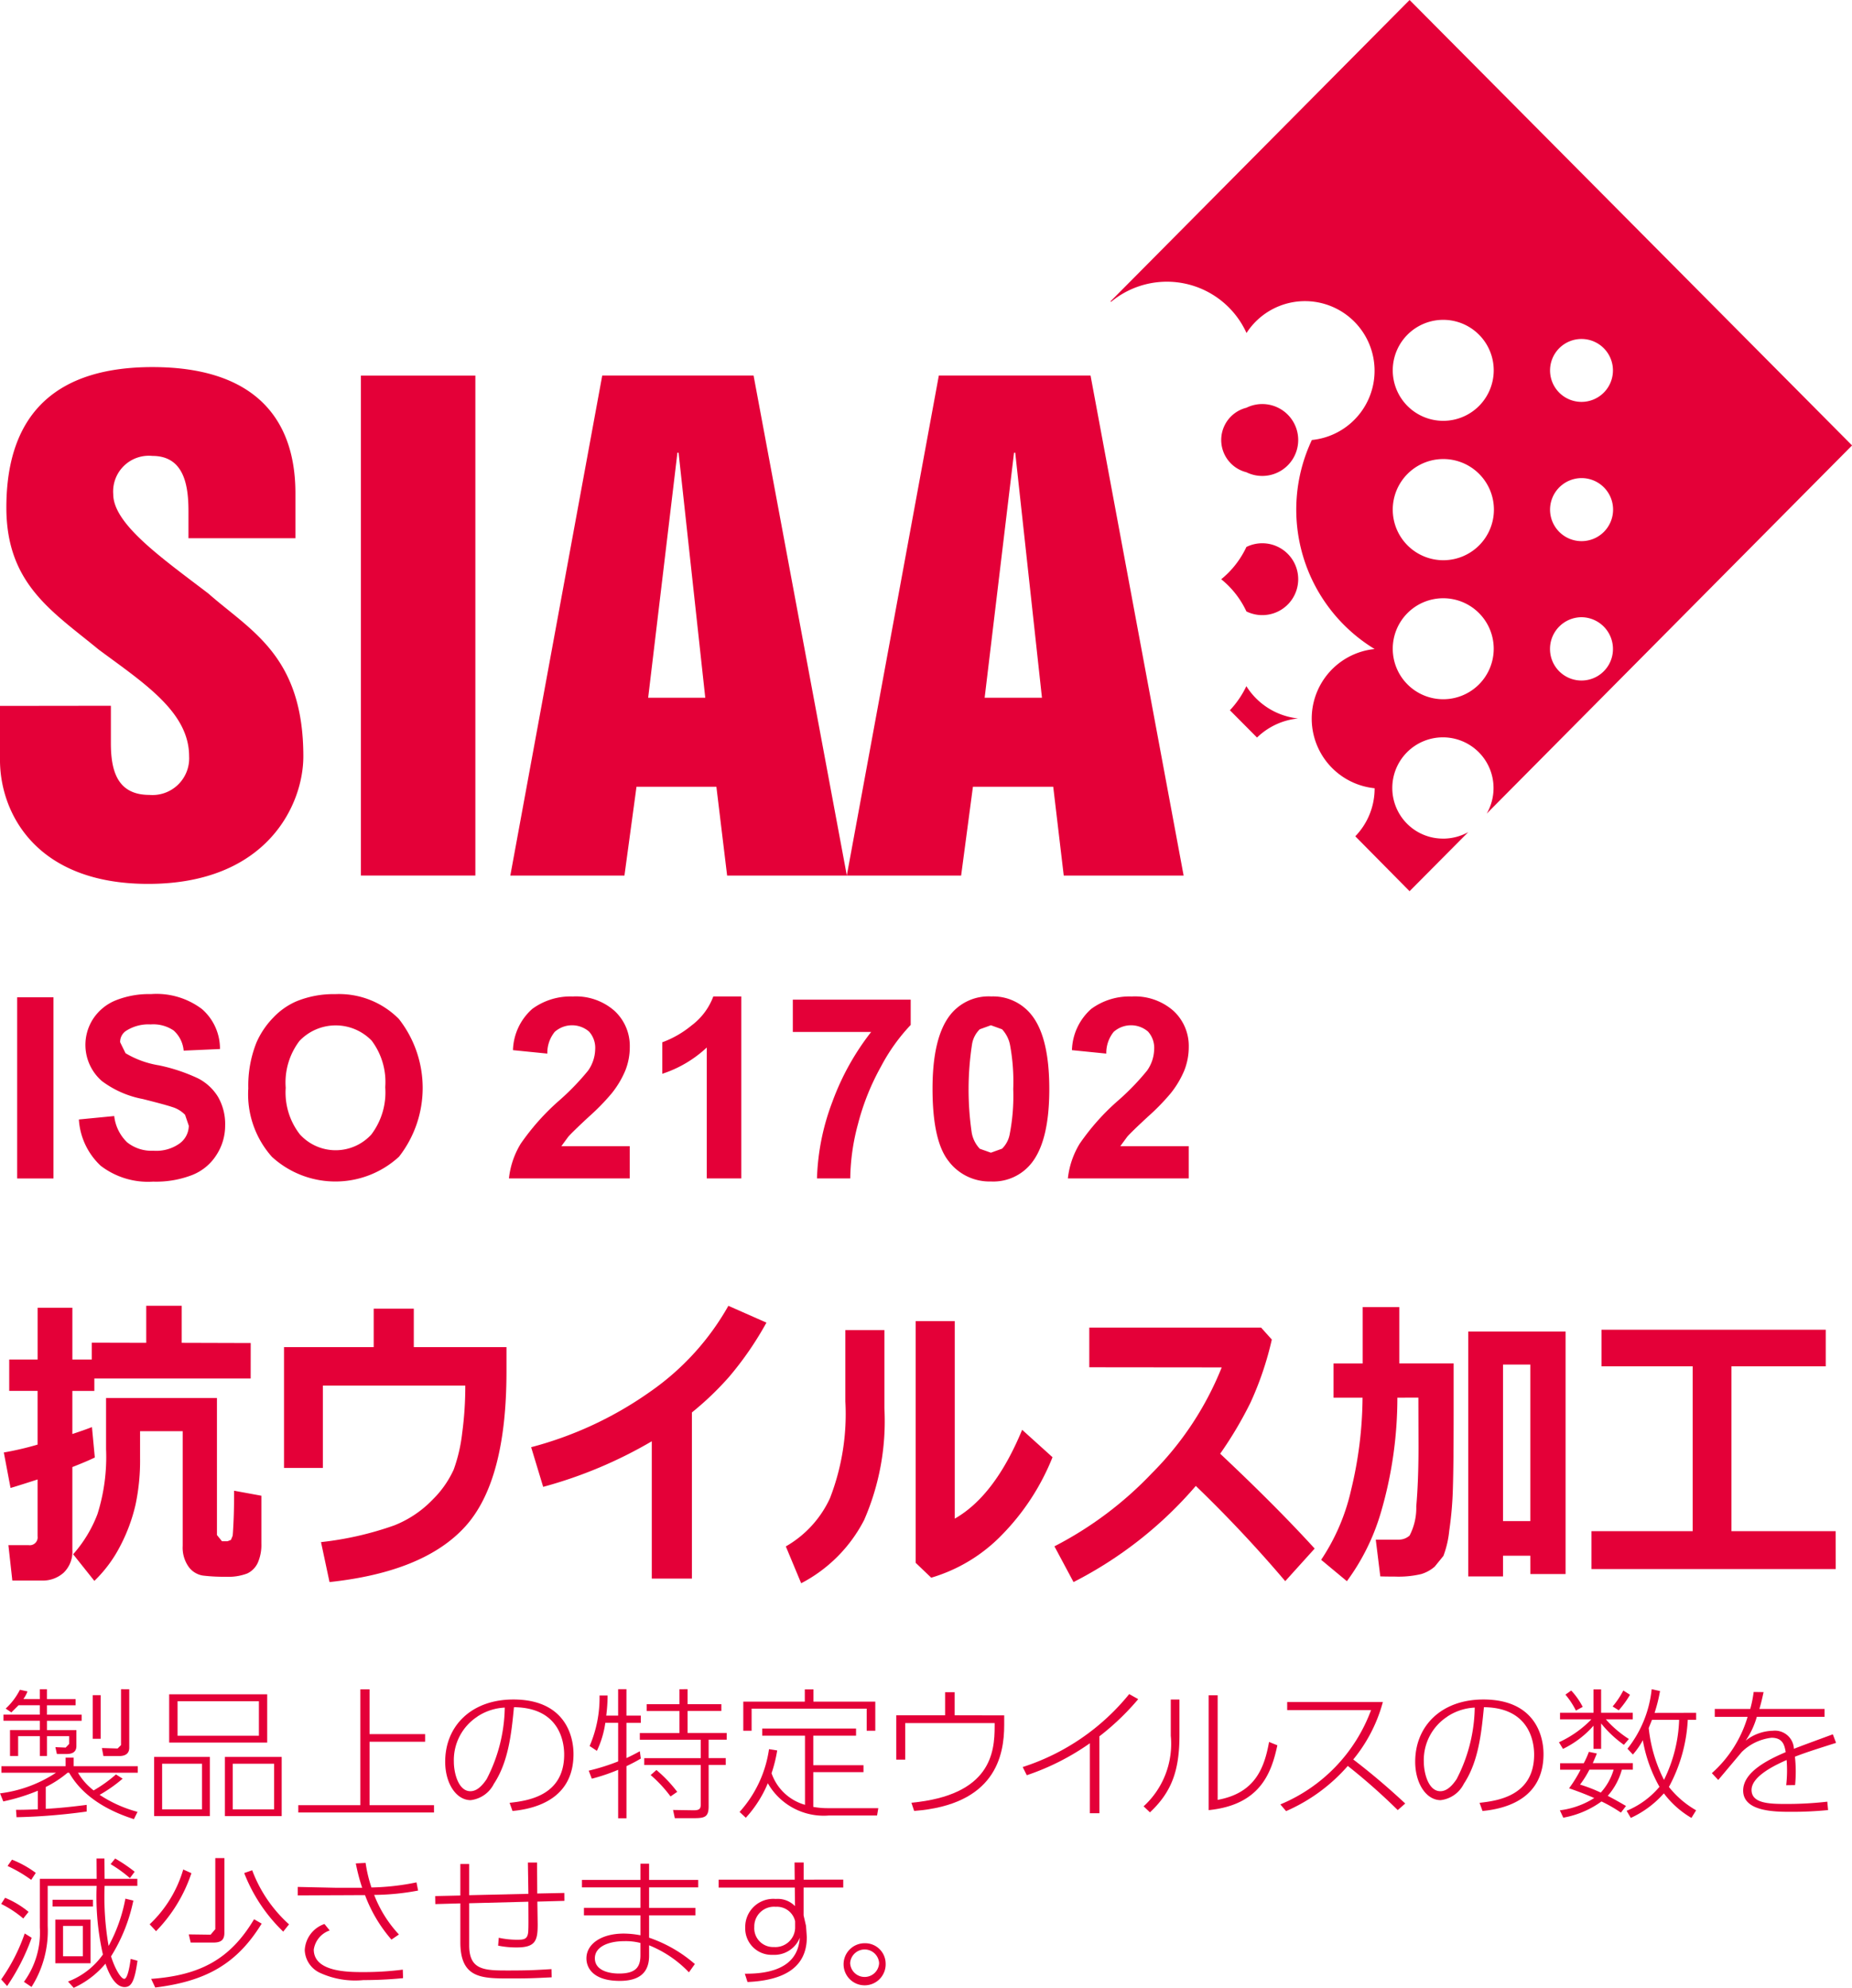 <svg xmlns="http://www.w3.org/2000/svg" width="135.733" height="145.656" viewBox="0 0 135.733 145.656"><g transform="translate(0 0)"><rect width="2.661" height="13.279" transform="translate(1.259 73.073)" fill="#e40038"/><path d="M676.472,1495.475l2.589-.251a3.166,3.166,0,0,0,.946,1.925,2.865,2.865,0,0,0,1.931.617,2.942,2.942,0,0,0,1.937-.548,1.628,1.628,0,0,0,.652-1.283l-.273-.8a2.176,2.176,0,0,0-.959-.577c-.313-.107-1.022-.3-2.132-.58a7.219,7.219,0,0,1-3-1.314,3.508,3.508,0,0,1-.642-4.571,3.6,3.6,0,0,1,1.645-1.344,6.582,6.582,0,0,1,2.592-.461,5.52,5.52,0,0,1,3.737,1.1,3.847,3.847,0,0,1,1.317,2.925l-2.661.119a2.253,2.253,0,0,0-.731-1.474,2.654,2.654,0,0,0-1.687-.448,3.031,3.031,0,0,0-1.818.48.972.972,0,0,0-.42.824l.395.806a6.918,6.918,0,0,0,2.445.888,12.855,12.855,0,0,1,2.875.958,3.684,3.684,0,0,1,1.454,1.345,3.982,3.982,0,0,1,.526,2.119,3.919,3.919,0,0,1-.63,2.135,3.714,3.714,0,0,1-1.781,1.479,7.348,7.348,0,0,1-2.868.486,5.7,5.7,0,0,1-3.84-1.162,5.065,5.065,0,0,1-1.6-3.392" transform="translate(-670.69 -1413.447)" fill="#e40038"/><path d="M691.508,1493.146a5,5,0,0,0,1.037,3.421,3.541,3.541,0,0,0,5.238.009,5.111,5.111,0,0,0,1.019-3.464,5.043,5.043,0,0,0-.991-3.408,3.666,3.666,0,0,0-5.295.016,5.037,5.037,0,0,0-1.009,3.426m-2.74.091a8.5,8.5,0,0,1,.6-3.407,6.153,6.153,0,0,1,1.228-1.818,5.14,5.14,0,0,1,1.7-1.195,7.183,7.183,0,0,1,2.84-.526,6.171,6.171,0,0,1,4.665,1.818,8.19,8.19,0,0,1,.012,10.094,6.89,6.89,0,0,1-9.313.012,6.89,6.89,0,0,1-1.736-4.978" transform="translate(-670.568 -1413.447)" fill="#e40038"/><path d="M716.536,1497.43v2.364h-8.855a6.135,6.135,0,0,1,.861-2.54,17.058,17.058,0,0,1,2.84-3.184,18.171,18.171,0,0,0,2.1-2.176,2.81,2.81,0,0,0,.52-1.554,1.772,1.772,0,0,0-.454-1.311,1.911,1.911,0,0,0-2.511.025,2.443,2.443,0,0,0-.542,1.593l-2.518-.253a4.193,4.193,0,0,1,1.411-3.02,4.731,4.731,0,0,1,2.969-.912,4.27,4.27,0,0,1,3.065,1.056,3.494,3.494,0,0,1,1.116,2.637,4.633,4.633,0,0,1-.319,1.711,6.91,6.91,0,0,1-1.013,1.7,16.084,16.084,0,0,1-1.652,1.693c-.8.739-1.3,1.229-1.517,1.47l-.514.7Z" transform="translate(-670.381 -1413.445)" fill="#e40038"/><path d="M724.6,1499.793h-2.53V1490.2a8.7,8.7,0,0,1-3.26,1.925v-2.307a7.344,7.344,0,0,0,2.147-1.235,4.707,4.707,0,0,0,1.593-2.126h2.05Z" transform="translate(-670.271 -1413.445)" fill="#e40038"/><path d="M728.283,1489.058v-2.367h8.639v1.853a13.751,13.751,0,0,0-2.175,3.044,17.751,17.751,0,0,0-1.687,4.213,15.893,15.893,0,0,0-.568,3.99h-2.439a17.178,17.178,0,0,1,1.129-5.614,18.7,18.7,0,0,1,2.843-5.119Z" transform="translate(-670.177 -1413.443)" fill="#e40038"/><path d="M742.7,1488.57l-.818.295a1.986,1.986,0,0,0-.559,1.056,21.859,21.859,0,0,0-.027,6.536,2.3,2.3,0,0,0,.589,1.163l.815.288.818-.295a1.985,1.985,0,0,0,.558-1.056,14.59,14.59,0,0,0,.26-3.314,14.742,14.742,0,0,0-.231-3.209,2.333,2.333,0,0,0-.59-1.17Zm0-2.11a3.588,3.588,0,0,1,2.993,1.376q1.285,1.632,1.286,5.407t-1.295,5.417a3.575,3.575,0,0,1-2.984,1.357,3.756,3.756,0,0,1-3.1-1.489q-1.18-1.486-1.179-5.314,0-3.748,1.295-5.4a3.586,3.586,0,0,1,2.984-1.357" transform="translate(-670.076 -1413.445)" fill="#e40038"/><path d="M757.1,1497.43v2.364h-8.856a6.138,6.138,0,0,1,.862-2.54,16.758,16.758,0,0,1,2.84-3.184,18.042,18.042,0,0,0,2.1-2.176,2.8,2.8,0,0,0,.521-1.554,1.773,1.773,0,0,0-.454-1.311,1.913,1.913,0,0,0-2.512.025,2.454,2.454,0,0,0-.542,1.593l-2.517-.253a4.189,4.189,0,0,1,1.411-3.02,4.73,4.73,0,0,1,2.968-.912,4.274,4.274,0,0,1,3.066,1.056,3.5,3.5,0,0,1,1.116,2.637,4.7,4.7,0,0,1-.32,1.711,6.935,6.935,0,0,1-1.012,1.7,16.191,16.191,0,0,1-1.652,1.693q-1.2,1.109-1.518,1.47l-.514.7Z" transform="translate(-669.979 -1413.445)" fill="#e40038"/><path d="M689.9,1526.33a3.25,3.25,0,0,1-.261,1.4,1.619,1.619,0,0,1-.772.787,3.891,3.891,0,0,1-1.563.241,12.949,12.949,0,0,1-1.691-.087,1.594,1.594,0,0,1-1.04-.637,2.424,2.424,0,0,1-.439-1.542v-8.4H681.01v1.995a15.518,15.518,0,0,1-.332,3.388,12.575,12.575,0,0,1-1.1,2.987,9.725,9.725,0,0,1-1.918,2.6l-1.555-1.952a9.585,9.585,0,0,0,1.783-2.944,13.921,13.921,0,0,0,.63-4.756v-3.749h8.126V1525.7l.37.458h.4l.255-.1.125-.3c.018-.132.04-.511.069-1.129s.037-1.348.037-2.175l2,.366Zm-.784-12.1H677.659v.912h-1.612v3.157c.684-.225,1.164-.4,1.436-.508l.21,2.229c-.392.192-.944.426-1.646.7v6.088a2.134,2.134,0,0,1-.633,1.648,2.284,2.284,0,0,1-1.6.581h-2.166l-.288-2.593h1.489a.577.577,0,0,0,.649-.655v-4.16c-.788.256-1.445.466-1.981.623l-.493-2.6a22.243,22.243,0,0,0,2.474-.577v-3.935h-2.078v-2.3H673.5v-3.793h2.548v3.793h1.42v-1.232l3.994.01v-2.715h2.6v2.715l5.057.015Z" transform="translate(-670.744 -1413.223)" fill="#e40038"/><path d="M707.663,1513.717q0,8.018-3.016,11.351t-9.953,4.078l-.624-2.928a23.815,23.815,0,0,0,5.361-1.223,7.976,7.976,0,0,0,2.847-1.918,7.349,7.349,0,0,0,1.52-2.182,11.693,11.693,0,0,0,.617-2.658,25.542,25.542,0,0,0,.229-3.489H694.206v6.035h-2.847v-8.853h6.573v-2.815h2.938v2.815h6.793Z" transform="translate(-670.543 -1413.221)" fill="#e40038"/><path d="M721.077,1528.892h-2.944v-10.06a32.538,32.538,0,0,1-7.959,3.339l-.881-2.906a26.971,26.971,0,0,0,8.793-4.116,19.029,19.029,0,0,0,5.662-6.244l2.789,1.232a24.027,24.027,0,0,1-2.743,3.981,22.329,22.329,0,0,1-2.718,2.6Z" transform="translate(-670.365 -1413.223)" fill="#e40038"/><path d="M747.321,1519.989a17.236,17.236,0,0,1-3.711,5.692,11.877,11.877,0,0,1-5.179,3.135l-1.138-1.088v-17.711h2.862v14.473q2.939-1.674,4.94-6.511ZM735,1516.415a18.11,18.11,0,0,1-1.483,8.169,10.79,10.79,0,0,1-4.617,4.64l-1.125-2.7a7.856,7.856,0,0,0,3.232-3.524,17.059,17.059,0,0,0,1.131-7.106v-5.22H735Z" transform="translate(-670.182 -1413.212)" fill="#e40038"/><path d="M766.337,1526.68l-2.154,2.385a95.429,95.429,0,0,0-6.554-6.978,29.4,29.4,0,0,1-8.962,7.044l-1.4-2.618a26.661,26.661,0,0,0,7.135-5.349,23.1,23.1,0,0,0,5.125-7.761l-9.705-.01v-2.906h12.593l.784.875a23.434,23.434,0,0,1-1.567,4.63,28.351,28.351,0,0,1-2.217,3.734q4.139,3.893,6.925,6.952" transform="translate(-669.988 -1413.207)" fill="#e40038"/><path d="M779.953,1524.678h2V1513.21h-2Zm2,2.539h-2v1.517h-2.546V1510.79h7.132v17.768h-2.583Zm-9.743-11.58a29.848,29.848,0,0,1-1.191,8.351,16.078,16.078,0,0,1-2.509,5.094l-1.886-1.567a15.177,15.177,0,0,0,2.2-5.141,29.287,29.287,0,0,0,.834-6.736h-2.126v-2.508h2.135V1509h2.683v4.125h3.984v3.527q0,3.831-.053,5.567a26.388,26.388,0,0,1-.27,3.17,7.244,7.244,0,0,1-.426,1.84l-.636.784a2.683,2.683,0,0,1-.981.545,7.234,7.234,0,0,1-1.972.185c-.3,0-.645,0-1.037-.013l-.332-2.692h1.648a1.181,1.181,0,0,0,.831-.3,4.389,4.389,0,0,0,.489-2.144q.165-1.839.164-4.379l-.01-3.583Z" transform="translate(-669.797 -1413.222)" fill="#e40038"/><path d="M804.141,1528.176h-17.9V1525.4h7.417v-12.078h-6.683v-2.683h16.436v2.683H796.5V1525.4h7.636Z" transform="translate(-669.602 -1413.206)" fill="#e40038"/><path d="M761.217,1453.847a6.718,6.718,0,0,1-1.846,2.366,6.619,6.619,0,0,1,1.846,2.358,2.633,2.633,0,1,0,0-4.724" transform="translate(-669.868 -1413.769)" fill="#e40038"/><path d="M765.008,1466.314a5.11,5.11,0,0,1-3.8-2.366,6.905,6.905,0,0,1-1.207,1.764l1.988,2a5.037,5.037,0,0,1,3.016-1.4" transform="translate(-669.862 -1413.669)" fill="#e40038"/><path d="M761.217,1443.746a2.436,2.436,0,0,0,0,4.727,2.634,2.634,0,1,0,0-4.727" transform="translate(-669.868 -1413.869)" fill="#e40038"/><path d="M775.726,1475.61a3.71,3.71,0,1,1,3.683-3.692,3.751,3.751,0,0,1-.5,1.862l26.777-26.979-32.429-32.639-21.918,22.082.037.037a6.41,6.41,0,0,1,9.929,2.282,5.1,5.1,0,1,1,4.789,7.84,11.956,11.956,0,0,0,4.6,15.316,5.126,5.126,0,0,0,0,10.2,5.029,5.029,0,0,1-1.417,3.521l3.978,4.024,4.3-4.329a3.8,3.8,0,0,1-1.825.477M785.851,1439a2.305,2.305,0,1,1-2.3,2.287,2.307,2.307,0,0,1,2.3-2.287m0,10.194a2.31,2.31,0,1,1-2.3,2.323,2.317,2.317,0,0,1,2.3-2.323m0,10.194a2.325,2.325,0,0,1,2.311,2.332,2.307,2.307,0,0,1-4.614,0,2.322,2.322,0,0,1,2.3-2.332m-10.125-21.79a3.7,3.7,0,1,1-3.7,3.689,3.7,3.7,0,0,1,3.7-3.689m0,10.2a3.707,3.707,0,1,1-3.7,3.719,3.707,3.707,0,0,1,3.7-3.719m0,10.2a3.7,3.7,0,1,1-3.7,3.721,3.7,3.7,0,0,1,3.7-3.721" transform="translate(-669.948 -1414.162)" fill="#e40038"/><path d="M678.873,1465.613v2.731c0,1.968.435,3.8,2.822,3.8a2.688,2.688,0,0,0,2.912-2.831c0-3.245-3.32-5.364-6.645-7.831-3.379-2.783-6.749-4.793-6.749-10.392,0-7.21,4.009-10.294,10.708-10.294,7.285,0,10.477,3.589,10.477,9.241v3.3H684.56v-1.962c0-1.831-.283-4.069-2.64-4.069a2.616,2.616,0,0,0-2.874,2.8c0,2.191,3.555,4.675,6.965,7.276,3.112,2.743,6.968,4.564,6.968,11.94,0,3.521-2.646,9.342-11.376,9.342-8.3,0-10.857-5.282-10.857-9.072v-3.969Z" transform="translate(-670.747 -1413.898)" fill="#e40038"/><rect width="8.389" height="36.633" transform="translate(26.45 27.521)" fill="#e40038"/><path d="M714.518,1441.409h11.091l6.836,36.64h-8.774l-.787-6.508h-5.855l-.884,6.508h-8.364Zm3.366,23.608h4.185l-1.956-17.953h-.085Z" transform="translate(-670.38 -1413.892)" fill="#e40038"/><path d="M738.945,1441.409h11.119l6.822,36.64H748.1l-.771-6.508h-5.885l-.865,6.508H732.2Zm3.358,23.608h4.2l-1.959-17.953h-.088Z" transform="translate(-670.138 -1413.892)" fill="#e40038"/><path d="M677.1,1545.686a44.239,44.239,0,0,1-5.141.416l-.038-.542c.348,0,.661,0,1.6-.037v-1.363a14.209,14.209,0,0,1-2.533.784l-.238-.59a9.608,9.608,0,0,0,4.1-1.511h-4v-.48h4.705v-.626h.59v.626h4.7v.48h-4.382a4.5,4.5,0,0,0,1.147,1.295,10.16,10.16,0,0,0,1.636-1.172l.49.311a10.527,10.527,0,0,1-1.687,1.185,9.454,9.454,0,0,0,2.777,1.247l-.264.533c-3.363-1.068-4.407-2.822-4.749-3.4H675.7a8.03,8.03,0,0,1-1.6,1.047v1.6c1-.053,2-.163,3-.291Zm-3.436-8.239v-.724h.524v.724h2.1v.454h-2.1v.687h2.545v.448H674.19v.681h2.156v1.172c0,.535-.461.58-.715.58h-.714l-.11-.5.752.031.258-.27v-.567H674.19v1.451h-.524v-1.451h-1.59v1.451h-.595v-1.9h2.184v-.681H671v-.448h2.664v-.687h-1.558l-.529.524-.414-.279a4.917,4.917,0,0,0,1.044-1.38l.554.122a2.409,2.409,0,0,1-.3.557Zm4.461,2.907h-.58v-3.194h.58Zm2.095-3.631v4.282c0,.42-.264.615-.743.615h-1.15l-.113-.587,1.153.034.251-.25v-4.094Z" transform="translate(-670.747 -1412.947)" fill="#e40038"/><path d="M686.018,1546.013h-4.085v-4.333h4.085Zm-3.5-.492h2.922v-3.342h-2.922Zm7.7-4.894h-7.183v-3.536h7.183Zm-6.57-.5h5.963V1537.6h-5.963Zm7.633,5.887h-4.163v-4.333h4.163Zm-3.586-.492h3.029v-3.342h-3.029Z" transform="translate(-670.636 -1412.943)" fill="#e40038"/><path d="M697.616,1540.013h4.072v.558h-4.072v4.649h4.724v.536h-9.947v-.536h4.549v-8.489h.674Z" transform="translate(-670.532 -1412.947)" fill="#e40038"/><path d="M707.775,1545.04c1.238-.144,4-.464,4-3.537,0-.7-.188-3.436-3.68-3.47-.175,1.809-.382,3.975-1.469,5.611a2.187,2.187,0,0,1-1.706,1.2c-1.059,0-1.865-1.229-1.865-2.815,0-2.646,1.95-4.561,4.994-4.561,3.658,0,4.41,2.5,4.41,4,0,3.057-2.4,3.975-4.47,4.17Zm-2.364-6.314a3.8,3.8,0,0,0-1.721,3.3c0,.843.338,2.163,1.21,2.163.345,0,.737-.2,1.195-.888a11.737,11.737,0,0,0,1.326-5.239,3.986,3.986,0,0,0-2.01.658" transform="translate(-670.427 -1412.94)" fill="#e40038"/><path d="M715.626,1538.659v-1.938h.609v1.938h1.052v.529h-1.052v2.58c.454-.21.73-.364.981-.5l.072.536c-.206.122-.432.258-1.052.558v3.818h-.609v-3.552a13.877,13.877,0,0,1-1.931.652l-.225-.589a15.635,15.635,0,0,0,2.156-.678v-2.828h-.94a7.03,7.03,0,0,1-.617,2.053l-.533-.353a8.958,8.958,0,0,0,.727-3.7h.59a12.078,12.078,0,0,1-.1,1.473Zm5.091-1.938v1.095h2.473v.5h-2.473v1.612h2.865v.492h-1.323v1.351h1.254v.5h-1.254v3.022c0,.784-.269.878-1.068.878H719.78l-.128-.6,1.47.022c.432.009.557-.091.557-.4v-2.918h-4.141v-.5h4.141v-1.351h-4.464v-.492h2.906v-1.612h-2.4v-.5h2.4v-1.095Zm-1.25,7.859a9.539,9.539,0,0,0-1.458-1.567l.423-.37a9.864,9.864,0,0,1,1.524,1.6Z" transform="translate(-670.323 -1412.947)" fill="#e40038"/><path d="M729.212,1540.126h-3.135v-.523h6.878v.523H729.82v2.166H733.5v.508H729.82v2.545a5.785,5.785,0,0,0,1.079.094h3.687l-.091.536H730.98a4.718,4.718,0,0,1-4.492-2.363,8.64,8.64,0,0,1-1.612,2.53l-.457-.427a8.7,8.7,0,0,0,2.157-4.6l.6.094a10.322,10.322,0,0,1-.414,1.67,3.636,3.636,0,0,0,2.451,2.314Zm.621-3.392v.9h4.532v2.132h-.63v-1.618H725.3v1.618h-.609v-2.132H729.2v-.9Z" transform="translate(-670.215 -1412.947)" fill="#e40038"/><path d="M743.7,1538.639v.7c0,2.248-.649,5.849-6.6,6.3l-.2-.6c5.827-.555,6.1-3.684,6.1-5.612v-.225h-6.554v2.68h-.658v-3.251h3.58v-1.69h.7v1.69Z" transform="translate(-670.102 -1412.945)" fill="#e40038"/><path d="M750.588,1545.808h-.7v-5.128a17.907,17.907,0,0,1-4.624,2.342l-.3-.6a16.571,16.571,0,0,0,7.806-5.345l.661.37a18.513,18.513,0,0,1-2.846,2.725Z" transform="translate(-670.011 -1412.944)" fill="#e40038"/><path d="M756.366,1540.081c0,2.548-.539,4.141-2.163,5.661l-.464-.442a6.2,6.2,0,0,0,1.991-5.176v-2.652h.636Zm2.8,4.746c2.755-.5,3.42-2.341,3.768-4.242l.608.242c-.442,2.071-1.286,4.373-5.037,4.752v-8.417h.661Z" transform="translate(-669.924 -1412.943)" fill="#e40038"/><path d="M771.176,1537.652a11.225,11.225,0,0,1-2.169,4.21c1.326,1.012,2.58,2.081,3.809,3.226l-.549.483a44.836,44.836,0,0,0-3.661-3.236,12.739,12.739,0,0,1-4.523,3.311l-.42-.492a11.977,11.977,0,0,0,6.648-6.912h-6.147v-.59Z" transform="translate(-669.826 -1412.938)" fill="#e40038"/><path d="M778.165,1545.04c1.238-.144,4-.464,4-3.537,0-.7-.188-3.436-3.68-3.47-.176,1.809-.383,3.975-1.471,5.611a2.184,2.184,0,0,1-1.7,1.2c-1.059,0-1.865-1.229-1.865-2.815,0-2.646,1.95-4.561,4.994-4.561,3.658,0,4.41,2.5,4.41,4,0,3.057-2.4,3.975-4.47,4.17Zm-2.363-6.314a3.79,3.79,0,0,0-1.721,3.3c0,.843.338,2.163,1.21,2.163.344,0,.736-.2,1.195-.888a11.75,11.75,0,0,0,1.326-5.239,3.985,3.985,0,0,0-2.01.658" transform="translate(-669.729 -1412.94)" fill="#e40038"/><path d="M783.959,1538.932v-.486h2.454v-1.712h.558v1.712h2.32v.486h-1.972a7.948,7.948,0,0,0,1.687,1.439l-.367.426a8.27,8.27,0,0,1-1.667-1.567v1.865h-.558v-1.7a7.047,7.047,0,0,1-2.238,1.7l-.295-.486a7.9,7.9,0,0,0,2.376-1.677Zm2.7,2.5c-.15.37-.216.514-.3.709h2.938v.476h-.806a4.858,4.858,0,0,1-1.034,1.919c.42.216.893.483,1.338.743l-.373.486a10.448,10.448,0,0,0-1.424-.818,6.781,6.781,0,0,1-2.8,1.188l-.251-.539a6.109,6.109,0,0,0,2.518-.9c-.853-.373-1.493-.592-1.843-.714a9.691,9.691,0,0,0,.843-1.361h-1.5v-.476H785.7a6.542,6.542,0,0,0,.374-.834Zm-1.536-3.144a5.9,5.9,0,0,0-.768-1.169l.423-.3a5.146,5.146,0,0,1,.843,1.2Zm.991,4.328a7.242,7.242,0,0,1-.687,1.095,11.472,11.472,0,0,1,1.518.586,4.276,4.276,0,0,0,.943-1.681Zm1.7-4.629a6.217,6.217,0,0,0,.784-1.169l.49.31a7,7,0,0,1-.825,1.138Zm6.12.464v.514h-.612a11.545,11.545,0,0,1-1.383,4.918,6.946,6.946,0,0,0,1.995,1.712l-.345.558a6.862,6.862,0,0,1-2.019-1.8,7.278,7.278,0,0,1-2.423,1.8l-.308-.521a6.256,6.256,0,0,0,2.408-1.758,10.638,10.638,0,0,1-1.219-3.414,5.674,5.674,0,0,1-.73,1.05l-.395-.427a8.419,8.419,0,0,0,1.773-4.36l.612.134a11.363,11.363,0,0,1-.4,1.6Zm-3.236.514-.238.6a10.788,10.788,0,0,0,1.119,3.8,10.678,10.678,0,0,0,1.11-4.4Z" transform="translate(-669.625 -1412.947)" fill="#e40038"/><path d="M803.235,1538.166v.577h-4.963a5.957,5.957,0,0,1-.818,1.746,3.322,3.322,0,0,1,1.991-.724,1.389,1.389,0,0,1,1.545,1.323c.608-.238.843-.323,2.853-1.063l.238.627c-1.718.545-2.248.718-3.016,1.013a10.055,10.055,0,0,1,.012,2.081l-.652.009a9.565,9.565,0,0,0,.031-1.846c-.7.313-2.57,1.147-2.57,2.194,0,1.025,1.414,1.025,2.606,1.025a25.809,25.809,0,0,0,2.946-.167l.057.615a26.557,26.557,0,0,1-2.7.128c-1.16,0-3.524,0-3.524-1.558,0-1.38,1.874-2.279,3.119-2.815-.085-.465-.182-1.053-1.04-1.053a3.715,3.715,0,0,0-2.179,1.04l-1.727,2.053-.467-.5a8.875,8.875,0,0,0,2.62-4.126h-2.407v-.577h2.6a8.585,8.585,0,0,0,.251-1.245l.727.01c-.1.451-.157.717-.307,1.235Z" transform="translate(-669.515 -1412.945)" fill="#e40038"/><path d="M672.451,1553.4a7.907,7.907,0,0,0-1.618-1.065l.285-.451a6.721,6.721,0,0,1,1.722,1.031Zm-1.618,4.465a13.4,13.4,0,0,0,1.724-3.367l.511.316a15.491,15.491,0,0,1-1.8,3.537Zm2.2-7.295a10.092,10.092,0,0,0-1.733-1.016l.325-.464a7.551,7.551,0,0,1,1.743.969Zm7.486,1.52a12.44,12.44,0,0,1-1.634,4.085c.273.887.721,1.648.969,1.648.264,0,.424-1.1.468-1.46l.5.131c-.217,1.59-.48,1.931-.947,1.931-.749,0-1.207-1.144-1.4-1.715a6.567,6.567,0,0,1-2.327,1.771l-.416-.46a5.545,5.545,0,0,0,2.557-1.981,19.043,19.043,0,0,1-.458-5.028h-3.589v2.916a7.7,7.7,0,0,1-1.185,4.489l-.558-.373a6.13,6.13,0,0,0,1.166-3.982v-3.567h4.166l-.009-1.489h.577l.013,1.489h2.4v.517h-2.4a20.987,20.987,0,0,0,.294,4.4,11.688,11.688,0,0,0,1.229-3.464Zm-2.96.432H674.6v-.492h2.959Zm-.175,4.16H674.8v-3.2h2.583Zm-.568-2.736h-1.448v2.225h1.448Zm3.451-3.505a9.673,9.673,0,0,0-1.414-1.022l.332-.413a11.147,11.147,0,0,1,1.43.969Z" transform="translate(-670.746 -1412.825)" fill="#e40038"/><path d="M681.608,1553.827a8.971,8.971,0,0,0,2.46-4.016l.6.27a11.1,11.1,0,0,1-2.592,4.251Zm.109,4c3.637-.266,5.812-1.473,7.543-4.37l.557.32c-1.834,2.981-4.115,4.225-7.8,4.683Zm5.367-3.379c0,.564-.285.718-.827.718h-1.643l-.14-.6,1.6.022.344-.405v-5.206h.668Zm2.038-4.58a10.071,10.071,0,0,0,2.7,3.963l-.426.532a11.968,11.968,0,0,1-2.859-4.291Z" transform="translate(-670.639 -1412.826)" fill="#e40038"/><path d="M699.222,1554.944a10.6,10.6,0,0,1-1.937-3.26c-.335,0-1.448.009-2.078.009l-2.853.013v-.621l2.853.063h1.871a13.9,13.9,0,0,1-.468-1.787l.718-.037a10.143,10.143,0,0,0,.429,1.8,17.819,17.819,0,0,0,3.3-.373l.119.6a17.917,17.917,0,0,1-3.22.319,8.941,8.941,0,0,0,1.815,2.9Zm-4.526-.671a1.755,1.755,0,0,0-1.166,1.4c0,1.652,2.539,1.652,3.637,1.652a22.46,22.46,0,0,0,2.887-.179l.018.624c-.4.037-1.47.141-2.906.141a6.166,6.166,0,0,1-3.145-.514,1.917,1.917,0,0,1-1.153-1.68,2.136,2.136,0,0,1,1.445-1.916Z" transform="translate(-670.533 -1412.822)" fill="#e40038"/><path d="M709.158,1551.59c-.009-.758-.025-1.627-.034-2.292h.671c0,.83.013,1.58.013,2.269l1.984-.041.006.58-1.982.054.025,1.658c0,1.178-.141,1.7-1.527,1.7a6.548,6.548,0,0,1-1.372-.131l.046-.577a6.375,6.375,0,0,0,1.326.145c.511,0,.787-.022.834-.587.019-.392.019-.571.009-2.2l-4.336.113v3.084c0,1.843,1.138,1.843,2.916,1.843,1.386,0,1.962-.031,3.117-.1l.012.6c-1.423.072-1.755.082-3.151.082-2.019,0-3.542-.038-3.542-2.649v-2.85l-1.834.051-.009-.587,1.843-.041v-2.311h.648v2.288Z" transform="translate(-670.434 -1412.822)" fill="#e40038"/><path d="M721.5,1550.57v.548h-3.6v1.5h3.394v.549H717.9v1.637a10.065,10.065,0,0,1,3.354,1.931l-.435.608a8.324,8.324,0,0,0-2.919-1.981v.764c0,1.082-.542,1.844-2.148,1.844-1.943,0-2.445-.947-2.445-1.649,0-1.053,1.088-1.818,2.731-1.818a6.546,6.546,0,0,1,1.229.125v-1.461h-4.142v-.549h4.142v-1.5h-4.289v-.548h4.289v-1.185h.633v1.185Zm-4.235,4.62a4.294,4.294,0,0,0-1.183-.131c-1.165,0-2.156.41-2.156,1.253,0,.973,1.2,1.12,1.764,1.12,1.229,0,1.575-.468,1.575-1.345Z" transform="translate(-670.328 -1412.822)" fill="#e40038"/><path d="M732.032,1550.549v.58h-2.906v2.041l.176.765.06.825c0,2.191-1.621,3.175-4.349,3.291l-.194-.608c3.686.037,3.956-1.837,4.032-2.64a2.013,2.013,0,0,1-1.981,1.257,1.934,1.934,0,0,1-2.022-1.994,2.058,2.058,0,0,1,2.238-2.1,1.768,1.768,0,0,1,1.411.526l-.016-1.36H722.9v-.58h5.574l-.012-1.257h.668v1.257Zm-3.527,3.053a1.368,1.368,0,0,0-1.42-1.062,1.445,1.445,0,0,0-1.573,1.473,1.381,1.381,0,0,0,1.435,1.476,1.45,1.45,0,0,0,1.558-1.389Z" transform="translate(-670.23 -1412.822)" fill="#e40038"/><path d="M735.048,1556.608a1.542,1.542,0,1,1-1.536-1.455,1.5,1.5,0,0,1,1.536,1.455m-2.6,0a1.062,1.062,0,0,0,2.122,0,1.063,1.063,0,0,0-2.122,0" transform="translate(-670.14 -1412.764)" fill="#e40038"/></g></svg>